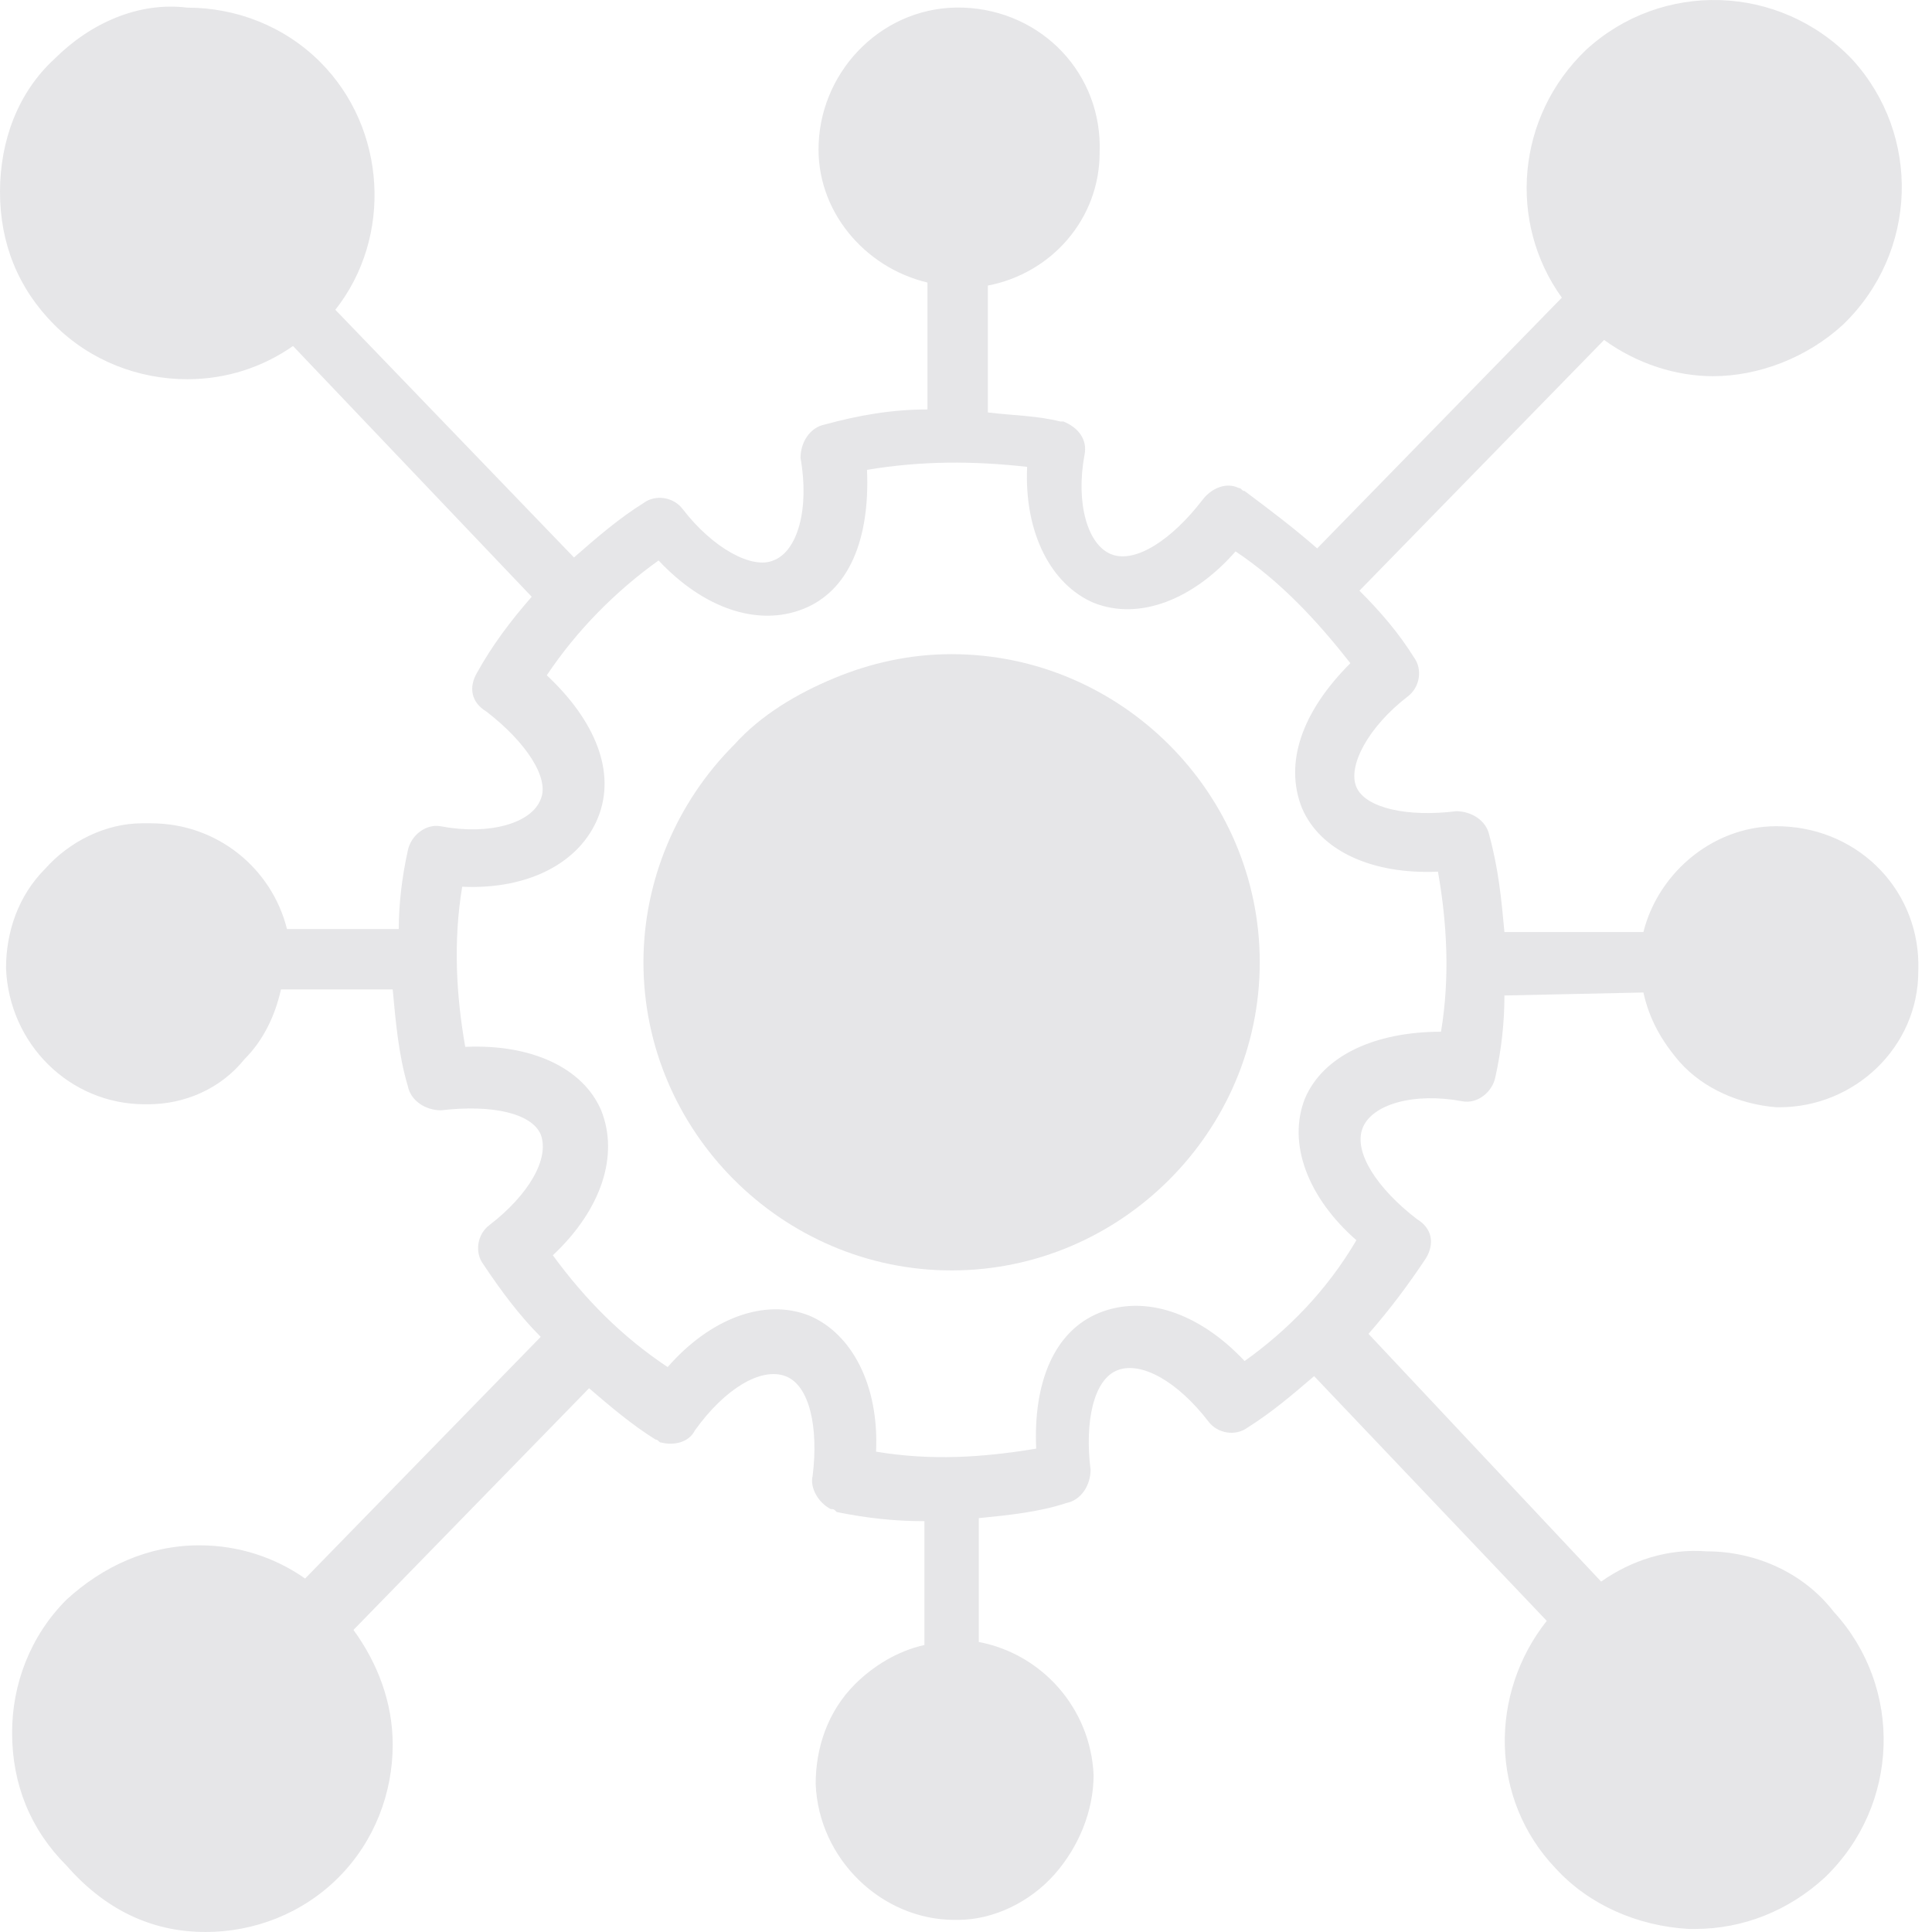 <svg width="42" height="42" viewBox="0 0 42 42" fill="none" xmlns="http://www.w3.org/2000/svg">
<g clip-path="url(#clip0_1063_18842)">
<path d="M37.105 33.725C36.252 33.66 35.464 33.922 34.807 34.382L29.75 28.997C30.21 28.471 30.604 27.946 30.998 27.355C31.195 27.026 31.129 26.698 30.801 26.501C29.947 25.844 29.422 25.056 29.619 24.531C29.816 24.006 30.735 23.743 31.786 23.94C32.114 24.006 32.443 23.743 32.508 23.415C32.639 22.823 32.705 22.232 32.705 21.641L35.726 21.576C35.858 22.167 36.12 22.626 36.514 23.086C37.04 23.677 37.828 24.006 38.616 24.071H38.681C40.323 24.071 41.702 22.758 41.702 21.116C41.768 19.409 40.455 18.029 38.747 17.964C37.302 17.898 36.054 18.949 35.726 20.262H32.705C32.639 19.54 32.574 18.883 32.377 18.161C32.311 17.832 31.983 17.635 31.654 17.635C30.604 17.767 29.684 17.57 29.487 17.11C29.29 16.65 29.75 15.796 30.604 15.14C30.866 14.943 30.932 14.549 30.735 14.286C30.407 13.761 30.013 13.301 29.553 12.841L34.872 7.39C35.595 7.916 36.449 8.178 37.237 8.178C38.222 8.178 39.273 7.784 40.061 7.062C41.702 5.486 41.768 2.925 40.258 1.283C38.681 -0.359 36.12 -0.425 34.478 1.086C32.968 2.53 32.771 4.829 33.953 6.471L28.634 11.922C28.108 11.462 27.583 11.068 27.057 10.674C26.992 10.674 26.992 10.608 26.926 10.608C26.663 10.477 26.335 10.608 26.138 10.871C25.481 11.725 24.693 12.25 24.168 12.053C23.642 11.856 23.38 10.937 23.577 9.886C23.642 9.557 23.445 9.295 23.117 9.163H23.051C22.526 9.032 22 9.032 21.475 8.966V6.208C22.854 5.945 23.905 4.763 23.905 3.319C23.971 1.611 22.657 0.232 20.95 0.166C19.242 0.101 17.863 1.48 17.797 3.122C17.732 4.566 18.782 5.814 20.162 6.142V8.901C19.374 8.901 18.651 9.032 17.929 9.229C17.6 9.295 17.403 9.623 17.403 9.952C17.6 11.068 17.338 11.987 16.812 12.184C16.353 12.381 15.499 11.922 14.842 11.068C14.645 10.805 14.251 10.74 13.988 10.937C13.463 11.265 13.003 11.659 12.478 12.119L7.29 6.734C8.537 5.157 8.406 2.793 6.961 1.348C6.173 0.56 5.122 0.166 4.072 0.166C3.021 0.035 1.97 0.495 1.182 1.283C0.394 2.005 0 3.056 0 4.172C0 5.289 0.394 6.274 1.182 7.062C1.97 7.85 3.021 8.244 4.072 8.244C4.925 8.244 5.714 7.981 6.37 7.522L11.559 12.973C11.099 13.498 10.705 14.023 10.376 14.614C10.179 14.943 10.245 15.271 10.573 15.468C11.427 16.125 11.953 16.913 11.755 17.373C11.559 17.898 10.639 18.161 9.588 17.964C9.26 17.898 8.932 18.161 8.866 18.489C8.735 19.08 8.669 19.671 8.669 20.197H6.239C5.911 18.883 4.728 17.898 3.284 17.898H3.087C2.299 17.898 1.51 18.292 0.985 18.883C0.394 19.474 0.131 20.262 0.131 21.05C0.197 22.692 1.51 24.006 3.152 24.006H3.218C4.006 24.006 4.794 23.677 5.32 23.02C5.714 22.626 5.976 22.101 6.108 21.51H8.537C8.603 22.232 8.669 22.955 8.866 23.611C8.932 23.94 9.26 24.137 9.588 24.137C10.705 24.006 11.559 24.203 11.755 24.662C11.953 25.188 11.493 25.976 10.639 26.633C10.376 26.829 10.311 27.224 10.508 27.486C10.902 28.077 11.296 28.603 11.755 29.062L6.633 34.316C5.976 33.856 5.188 33.594 4.334 33.594C3.218 33.594 2.233 34.054 1.445 34.776C0.657 35.564 0.263 36.615 0.263 37.666C0.263 38.782 0.657 39.767 1.445 40.555C2.364 41.606 3.415 42 4.466 42C5.517 42 6.567 41.606 7.355 40.818C8.143 40.03 8.537 38.979 8.537 37.928C8.537 37.009 8.209 36.155 7.684 35.433L12.806 30.179C13.266 30.573 13.726 30.967 14.251 31.295C14.317 31.295 14.317 31.361 14.382 31.361C14.645 31.427 14.973 31.361 15.105 31.098C15.761 30.179 16.55 29.719 17.075 29.916C17.6 30.113 17.797 31.033 17.666 32.083C17.6 32.346 17.797 32.674 18.06 32.806C18.126 32.806 18.126 32.806 18.191 32.871C18.848 33.003 19.439 33.069 20.096 33.069V35.761C19.505 35.892 18.98 36.221 18.585 36.615C17.994 37.206 17.732 37.994 17.732 38.782C17.797 40.424 19.177 41.737 20.753 41.737H20.818C21.607 41.737 22.395 41.343 22.92 40.752C23.445 40.161 23.774 39.373 23.774 38.585C23.708 37.14 22.657 35.958 21.278 35.695V33.003C21.935 32.937 22.591 32.871 23.183 32.674C23.511 32.609 23.708 32.28 23.708 31.952C23.577 30.901 23.774 29.982 24.299 29.785C24.824 29.588 25.613 30.047 26.269 30.901C26.466 31.164 26.86 31.23 27.123 31.033C27.648 30.704 28.108 30.31 28.568 29.916L33.625 35.236C32.377 36.812 32.377 39.11 33.822 40.621C34.544 41.409 35.595 41.869 36.711 41.934H36.843C37.893 41.934 38.879 41.54 39.667 40.818C41.308 39.242 41.374 36.681 39.864 35.039C39.207 34.185 38.156 33.725 37.105 33.725ZM27.057 29.588C26.072 28.537 24.89 28.143 23.905 28.537C22.92 28.931 22.46 30.047 22.526 31.492C21.344 31.689 20.227 31.755 19.045 31.558C19.111 30.113 18.52 28.997 17.6 28.603C16.615 28.209 15.433 28.668 14.514 29.719C13.529 29.062 12.741 28.274 12.018 27.289C13.069 26.304 13.463 25.122 13.069 24.137C12.675 23.218 11.559 22.692 10.114 22.758C9.917 21.641 9.851 20.459 10.048 19.277C11.493 19.343 12.609 18.752 13.003 17.767C13.397 16.782 12.938 15.665 11.887 14.68C12.544 13.695 13.397 12.841 14.317 12.184C15.302 13.235 16.484 13.629 17.469 13.235C18.454 12.841 18.914 11.725 18.848 10.214C20.03 10.017 21.147 10.017 22.329 10.149C22.263 11.593 22.854 12.71 23.774 13.104C24.759 13.498 25.941 13.038 26.86 11.987C27.845 12.644 28.634 13.498 29.356 14.417C28.305 15.468 27.911 16.584 28.305 17.57C28.699 18.489 29.816 19.014 31.26 18.949C31.457 20.065 31.523 21.247 31.326 22.429C29.881 22.429 28.765 22.955 28.371 23.874C27.977 24.859 28.436 26.041 29.487 26.961C28.831 28.077 27.977 28.931 27.057 29.588Z" fill="#E6E6E8"/>
<path d="M20.687 14.221C19.767 14.221 18.914 14.418 18.126 14.746C17.338 15.075 16.549 15.534 15.959 16.191C14.711 17.439 13.988 19.146 13.988 20.919C13.988 24.597 17.009 27.618 20.687 27.618C24.365 27.618 27.386 24.597 27.386 20.919C27.386 17.242 24.365 14.221 20.687 14.221Z" fill="#E6E6E8"/>
</g>
<defs>
<clipPath id="clip0_1063_18842">
<rect width="42" height="42" fill="white"/>
</clipPath>
</defs>
</svg>
